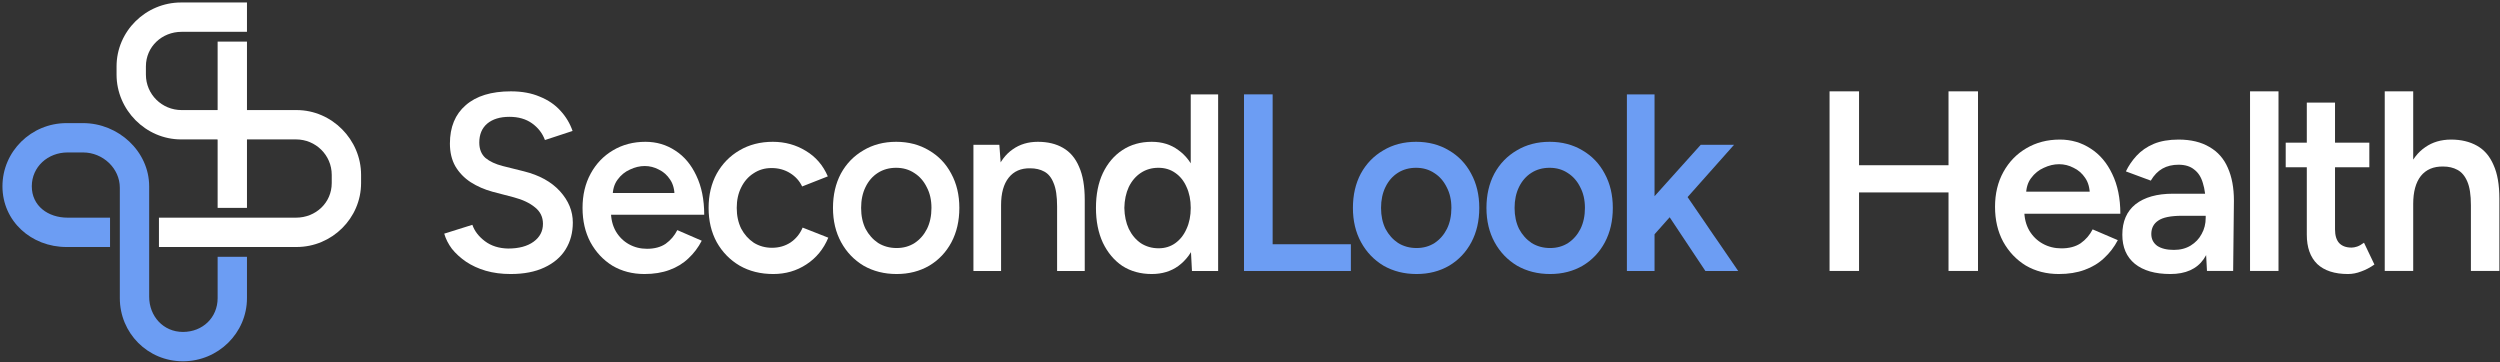 <svg width="739" height="107" viewBox="0 0 739 107" fill="none" xmlns="http://www.w3.org/2000/svg">
<rect x="0" y="0" width="739" height="107" fill="#333333" stroke="none"/>
<g clip-path="url(#clip0_93_1224)">
<path d="M575.981 80.09V27H584.697V80.09H575.981ZM540.816 80.09V27H549.532V80.09H540.816ZM547.653 56.882V48.843H579.512V56.882H547.653Z" fill="white"/>
<path d="M608.591 81C604.935 81 601.679 80.166 598.823 78.497C596.018 76.778 593.789 74.427 592.136 71.444C590.533 68.461 589.731 65.022 589.731 61.129C589.731 57.236 590.558 53.798 592.211 50.815C593.864 47.831 596.118 45.506 598.974 43.837C601.879 42.118 605.185 41.258 608.892 41.258C612.248 41.258 615.279 42.143 617.984 43.913C620.689 45.632 622.818 48.135 624.371 51.421C625.974 54.708 626.775 58.626 626.775 63.177H597.245L598.372 62.115C598.372 64.441 598.873 66.463 599.875 68.183C600.877 69.851 602.205 71.14 603.858 72.05C605.511 72.96 607.339 73.416 609.343 73.416C611.647 73.416 613.551 72.91 615.053 71.899C616.556 70.837 617.733 69.472 618.585 67.803L626.024 70.989C624.972 73.011 623.619 74.781 621.966 76.298C620.363 77.814 618.435 78.977 616.18 79.786C613.976 80.595 611.447 81 608.591 81ZM598.898 57.716L597.696 56.654H618.885L617.758 57.716C617.758 55.643 617.308 53.949 616.406 52.635C615.504 51.27 614.352 50.258 612.949 49.601C611.597 48.893 610.169 48.539 608.666 48.539C607.164 48.539 605.661 48.893 604.158 49.601C602.655 50.258 601.403 51.27 600.401 52.635C599.399 53.949 598.898 55.643 598.898 57.716Z" fill="white"/>
<path d="M652.381 80.09L652.005 72.96V60.598C652.005 58.02 651.73 55.871 651.179 54.152C650.678 52.382 649.826 51.042 648.624 50.132C647.472 49.171 645.919 48.691 643.966 48.691C642.162 48.691 640.584 49.07 639.232 49.829C637.879 50.587 636.727 51.775 635.775 53.393L628.412 50.663C629.213 48.994 630.265 47.452 631.568 46.036C632.92 44.57 634.598 43.407 636.602 42.548C638.656 41.688 641.11 41.258 643.966 41.258C647.622 41.258 650.678 41.992 653.132 43.458C655.587 44.873 657.39 46.921 658.542 49.601C659.745 52.281 660.346 55.517 660.346 59.309L660.12 80.09H652.381ZM641.561 81C637.053 81 633.546 79.989 631.042 77.966C628.587 75.944 627.36 73.087 627.36 69.396C627.36 65.452 628.662 62.444 631.267 60.371C633.922 58.298 637.604 57.261 642.312 57.261H652.381V63.784H645.017C641.661 63.784 639.307 64.264 637.954 65.225C636.602 66.135 635.926 67.449 635.926 69.168C635.926 70.635 636.502 71.798 637.654 72.657C638.856 73.466 640.509 73.871 642.613 73.871C644.517 73.871 646.17 73.441 647.572 72.581C648.975 71.722 650.052 70.584 650.803 69.168C651.605 67.753 652.005 66.16 652.005 64.39H654.485C654.485 69.548 653.458 73.618 651.404 76.601C649.35 79.534 646.069 81 641.561 81Z" fill="white"/>
<path d="M665.111 80.09V27H673.526V80.09H665.111Z" fill="white"/>
<path d="M694.064 81C690.107 81 687.076 80.014 684.972 78.042C682.918 76.019 681.891 73.138 681.891 69.396V30.337H690.232V67.803C690.232 69.573 690.633 70.913 691.434 71.823C692.286 72.733 693.513 73.188 695.116 73.188C695.617 73.188 696.168 73.087 696.769 72.885C697.37 72.682 698.046 72.303 698.798 71.747L701.878 78.194C700.576 79.104 699.274 79.786 697.971 80.241C696.669 80.747 695.366 81 694.064 81ZM675.655 49.449V42.169H700.376V49.449H675.655Z" fill="white"/>
<path d="M704.927 80.09V27H713.343V80.09H704.927ZM730.4 80.09V60.674H738.815V80.09H730.4ZM730.4 60.674C730.4 57.64 730.049 55.315 729.348 53.697C728.646 52.028 727.67 50.865 726.417 50.208C725.215 49.55 723.812 49.222 722.21 49.222C719.354 49.171 717.15 50.107 715.597 52.028C714.094 53.949 713.343 56.705 713.343 60.295H710.112C710.112 56.3 710.688 52.888 711.84 50.056C713.043 47.174 714.721 45 716.875 43.534C719.029 42.017 721.583 41.258 724.539 41.258C727.494 41.258 730.049 41.865 732.203 43.079C734.357 44.292 735.985 46.188 737.087 48.767C738.239 51.295 738.815 54.607 738.815 58.702V60.674H730.4Z" fill="white"/>
<path d="M150.942 81C148.267 81 145.81 80.677 143.573 80.03C141.384 79.384 139.439 78.489 137.736 77.345C136.083 76.201 134.697 74.934 133.578 73.541C132.508 72.099 131.754 70.608 131.316 69.066L139.633 66.456C140.266 68.296 141.506 69.912 143.354 71.304C145.202 72.696 147.488 73.417 150.212 73.467C153.374 73.467 155.878 72.795 157.727 71.453C159.575 70.11 160.499 68.345 160.499 66.157C160.499 64.168 159.721 62.552 158.164 61.309C156.608 60.017 154.517 59.022 151.89 58.326L145.616 56.685C143.232 56.039 141.068 55.094 139.123 53.851C137.226 52.608 135.718 51.041 134.599 49.152C133.529 47.262 132.994 45.025 132.994 42.439C132.994 37.566 134.551 33.787 137.663 31.102C140.776 28.367 145.227 27 151.015 27C154.273 27 157.119 27.522 159.551 28.566C162.031 29.561 164.074 30.953 165.679 32.743C167.284 34.483 168.476 36.472 169.254 38.71L161.083 41.395C160.353 39.406 159.089 37.765 157.289 36.472C155.489 35.179 153.252 34.533 150.577 34.533C147.804 34.533 145.616 35.204 144.011 36.547C142.454 37.889 141.676 39.754 141.676 42.141C141.676 44.08 142.284 45.597 143.5 46.691C144.765 47.735 146.467 48.53 148.607 49.077L154.881 50.644C159.453 51.787 163.004 53.751 165.533 56.536C168.062 59.32 169.327 62.403 169.327 65.784C169.327 68.768 168.622 71.403 167.211 73.691C165.801 75.978 163.709 77.768 160.937 79.061C158.213 80.353 154.881 81 150.942 81Z" fill="white"/>
<path d="M190.51 81C186.959 81 183.798 80.179 181.026 78.538C178.302 76.848 176.137 74.536 174.532 71.602C172.976 68.668 172.198 65.287 172.198 61.459C172.198 57.63 173 54.248 174.605 51.315C176.21 48.381 178.399 46.094 181.172 44.453C183.993 42.762 187.203 41.917 190.802 41.917C194.061 41.917 197.003 42.787 199.63 44.528C202.256 46.218 204.323 48.679 205.831 51.911C207.387 55.144 208.166 58.997 208.166 63.472H179.494L180.588 62.428C180.588 64.715 181.074 66.704 182.047 68.395C183.02 70.036 184.309 71.304 185.914 72.199C187.519 73.094 189.294 73.541 191.24 73.541C193.477 73.541 195.325 73.044 196.784 72.05C198.244 71.005 199.386 69.663 200.213 68.022L207.436 71.155C206.415 73.144 205.101 74.884 203.496 76.376C201.94 77.867 200.067 79.011 197.879 79.806C195.739 80.602 193.282 81 190.51 81ZM181.099 58.102L179.931 57.058H200.505L199.411 58.102C199.411 56.063 198.973 54.398 198.098 53.105C197.222 51.762 196.103 50.768 194.742 50.121C193.428 49.425 192.042 49.077 190.583 49.077C189.124 49.077 187.665 49.425 186.206 50.121C184.746 50.768 183.53 51.762 182.558 53.105C181.585 54.398 181.099 56.063 181.099 58.102Z" fill="white"/>
<path d="M228.578 81C224.833 81 221.525 80.179 218.656 78.538C215.786 76.848 213.524 74.536 211.871 71.602C210.265 68.668 209.463 65.287 209.463 61.459C209.463 57.63 210.265 54.248 211.871 51.315C213.524 48.381 215.762 46.094 218.583 44.453C221.452 42.762 224.735 41.917 228.432 41.917C232.031 41.917 235.29 42.812 238.208 44.602C241.126 46.343 243.291 48.853 244.701 52.135L237.114 55.119C236.336 53.478 235.144 52.16 233.539 51.166C231.934 50.171 230.11 49.674 228.067 49.674C226.073 49.674 224.298 50.196 222.741 51.24C221.185 52.235 219.969 53.627 219.093 55.417C218.218 57.157 217.78 59.171 217.78 61.459C217.78 63.746 218.218 65.784 219.093 67.575C220.017 69.315 221.258 70.707 222.814 71.751C224.419 72.746 226.219 73.243 228.213 73.243C230.256 73.243 232.08 72.721 233.685 71.677C235.29 70.583 236.481 69.116 237.26 67.276L244.847 70.26C243.437 73.641 241.272 76.276 238.354 78.166C235.484 80.055 232.226 81 228.578 81Z" fill="white"/>
<path d="M265.052 81C261.404 81 258.146 80.179 255.276 78.538C252.455 76.848 250.242 74.536 248.637 71.602C247.032 68.668 246.229 65.287 246.229 61.459C246.229 57.63 247.008 54.248 248.564 51.315C250.169 48.381 252.382 46.094 255.203 44.453C258.024 42.762 261.259 41.917 264.906 41.917C268.554 41.917 271.789 42.762 274.61 44.453C277.431 46.094 279.619 48.381 281.176 51.315C282.781 54.248 283.583 57.63 283.583 61.459C283.583 65.287 282.805 68.668 281.249 71.602C279.692 74.536 277.504 76.848 274.683 78.538C271.862 80.179 268.652 81 265.052 81ZM265.052 73.317C267.046 73.317 268.822 72.82 270.378 71.826C271.935 70.782 273.151 69.389 274.026 67.649C274.902 65.859 275.339 63.795 275.339 61.459C275.339 59.121 274.877 57.083 273.953 55.343C273.078 53.552 271.862 52.16 270.305 51.166C268.749 50.121 266.949 49.599 264.906 49.599C262.864 49.599 261.064 50.097 259.508 51.091C257.951 52.086 256.735 53.478 255.86 55.268C254.984 57.058 254.546 59.121 254.546 61.459C254.546 63.795 254.984 65.859 255.86 67.649C256.784 69.389 258.024 70.782 259.581 71.826C261.186 72.82 263.01 73.317 265.052 73.317Z" fill="white"/>
<path d="M287.746 80.105V42.812H295.406L295.917 49.674V80.105H287.746ZM312.478 80.105V61.011H320.65V80.105H312.478ZM312.478 61.011C312.478 58.028 312.138 55.74 311.457 54.149C310.825 52.508 309.901 51.365 308.685 50.718C307.517 50.072 306.131 49.748 304.526 49.748C301.802 49.699 299.687 50.619 298.179 52.508C296.671 54.398 295.917 57.108 295.917 60.638H292.853C292.853 56.71 293.412 53.353 294.531 50.569C295.65 47.735 297.255 45.597 299.346 44.155C301.438 42.663 303.918 41.917 306.788 41.917C309.706 41.917 312.187 42.514 314.229 43.707C316.321 44.901 317.902 46.765 318.972 49.301C320.09 51.787 320.65 55.044 320.65 59.072V61.011H312.478Z" fill="white"/>
<path d="M352.346 80.105L351.981 73.168V27.895H360.08V80.105H352.346ZM340.454 81C337.147 81 334.253 80.204 331.772 78.613C329.34 76.972 327.419 74.685 326.009 71.751C324.647 68.818 323.966 65.387 323.966 61.459C323.966 57.481 324.647 54.05 326.009 51.166C327.419 48.232 329.34 45.97 331.772 44.378C334.253 42.737 337.147 41.917 340.454 41.917C343.518 41.917 346.145 42.737 348.333 44.378C350.571 45.97 352.273 48.232 353.44 51.166C354.608 54.05 355.191 57.481 355.191 61.459C355.191 65.387 354.608 68.818 353.44 71.751C352.273 74.685 350.571 76.972 348.333 78.613C346.145 80.204 343.518 81 340.454 81ZM342.497 73.392C344.345 73.392 345.975 72.895 347.385 71.9C348.844 70.856 349.963 69.439 350.741 67.649C351.568 65.859 351.981 63.795 351.981 61.459C351.981 59.121 351.568 57.058 350.741 55.268C349.963 53.478 348.844 52.086 347.385 51.091C345.975 50.097 344.321 49.599 342.424 49.599C340.478 49.599 338.752 50.097 337.244 51.091C335.736 52.086 334.545 53.478 333.669 55.268C332.842 57.058 332.404 59.121 332.356 61.459C332.404 63.795 332.842 65.859 333.669 67.649C334.545 69.439 335.736 70.856 337.244 71.9C338.8 72.895 340.551 73.392 342.497 73.392Z" fill="white"/>
<path d="M367.727 80.105V27.895H376.19V72.199H399.317V80.105H367.727Z" fill="#6C9DF3"/>
<path d="M418.744 81C415.096 81 411.837 80.179 408.968 78.538C406.147 76.848 403.934 74.536 402.329 71.602C400.723 68.668 399.921 65.287 399.921 61.459C399.921 57.63 400.699 54.248 402.256 51.315C403.861 48.381 406.074 46.094 408.895 44.453C411.716 42.762 414.95 41.917 418.598 41.917C422.246 41.917 425.48 42.762 428.301 44.453C431.122 46.094 433.311 48.381 434.867 51.315C436.473 54.248 437.275 57.63 437.275 61.459C437.275 65.287 436.497 68.668 434.94 71.602C433.384 74.536 431.195 76.848 428.374 78.538C425.553 80.179 422.343 81 418.744 81ZM418.744 73.317C420.738 73.317 422.513 72.82 424.07 71.826C425.626 70.782 426.842 69.389 427.718 67.649C428.593 65.859 429.031 63.795 429.031 61.459C429.031 59.121 428.569 57.083 427.645 55.343C426.769 53.552 425.553 52.16 423.997 51.166C422.44 50.121 420.641 49.599 418.598 49.599C416.555 49.599 414.756 50.097 413.199 51.091C411.643 52.086 410.427 53.478 409.551 55.268C408.676 57.058 408.238 59.121 408.238 61.459C408.238 63.795 408.676 65.859 409.551 67.649C410.475 69.389 411.716 70.782 413.272 71.826C414.877 72.82 416.701 73.317 418.744 73.317Z" fill="#6C9DF3"/>
<path d="M458.218 81C454.57 81 451.311 80.179 448.441 78.538C445.62 76.848 443.407 74.536 441.802 71.602C440.197 68.668 439.395 65.287 439.395 61.459C439.395 57.63 440.173 54.248 441.729 51.315C443.334 48.381 445.547 46.094 448.368 44.453C451.189 42.762 454.424 41.917 458.072 41.917C461.72 41.917 464.954 42.762 467.775 44.453C470.596 46.094 472.785 48.381 474.341 51.315C475.946 54.248 476.749 57.63 476.749 61.459C476.749 65.287 475.971 68.668 474.414 71.602C472.858 74.536 470.669 76.848 467.848 78.538C465.027 80.179 461.817 81 458.218 81ZM458.218 73.317C460.212 73.317 461.987 72.82 463.544 71.826C465.1 70.782 466.316 69.389 467.191 67.649C468.067 65.859 468.505 63.795 468.505 61.459C468.505 59.121 468.043 57.083 467.118 55.343C466.243 53.552 465.027 52.16 463.471 51.166C461.914 50.121 460.115 49.599 458.072 49.599C456.029 49.599 454.229 50.097 452.673 51.091C451.117 52.086 449.901 53.478 449.025 55.268C448.15 57.058 447.712 59.121 447.712 61.459C447.712 63.795 448.15 65.859 449.025 67.649C449.949 69.389 451.189 70.782 452.746 71.826C454.351 72.82 456.175 73.317 458.218 73.317Z" fill="#6C9DF3"/>
<path d="M488.718 69.663L483.757 63.92L502.726 42.812H512.575L488.718 69.663ZM480.911 80.105V27.895H489.083V80.105H480.911ZM504.112 80.105L491.271 60.787L496.597 54.969L513.815 80.105H504.112Z" fill="#6C9DF3"/>
<path d="M34.455 22.06C34.455 32.481 43.095 41.21 53.509 41.21H73.004V32.537H53.681C47.862 32.537 43.129 27.883 43.129 22.06V19.632C43.129 13.809 47.862 9.407 53.681 9.407H73.004V0.734H53.509C43.095 0.734 34.455 9.21 34.455 19.632V22.06Z" fill="white"/>
<path d="M106.735 51.687C106.735 41.266 98.096 32.537 87.681 32.537H64.331V41.21H87.509C93.328 41.21 98.061 45.865 98.061 51.687V54.115C98.061 59.938 93.328 64.34 87.509 64.34H46.984V73.013H87.681C98.096 73.013 106.735 64.537 106.735 54.115V51.687Z" fill="white"/>
<path d="M73.004 12.298H64.331V61.449H73.004V41.21V32.537V12.298Z" fill="white"/>
<path d="M54.074 106.794C43.635 106.794 35.419 98.421 35.419 88.129V55.501C35.419 49.746 30.396 45.065 24.56 45.065H19.982C14.146 45.065 9.399 49.314 9.399 55.069C9.399 60.824 14.146 64.34 19.982 64.34H32.528V73.016H19.668C9.222 73.016 0.725 65.369 0.725 55.069C0.725 44.769 9.222 36.392 19.668 36.392H24.56C35.006 36.392 44.093 44.769 44.093 55.069V87.697C44.093 93.444 48.245 98.12 54.074 98.12C59.903 98.12 64.331 93.876 64.331 88.129V75.905H73.004V88.129C73.004 98.421 64.513 106.794 54.074 106.794Z" fill="#6C9DF3"/>
</g>
<defs>
<clipPath id="clip0_93_1224">
<rect width="739" height="107" fill="white"/>
</clipPath>
</defs>
</svg>
